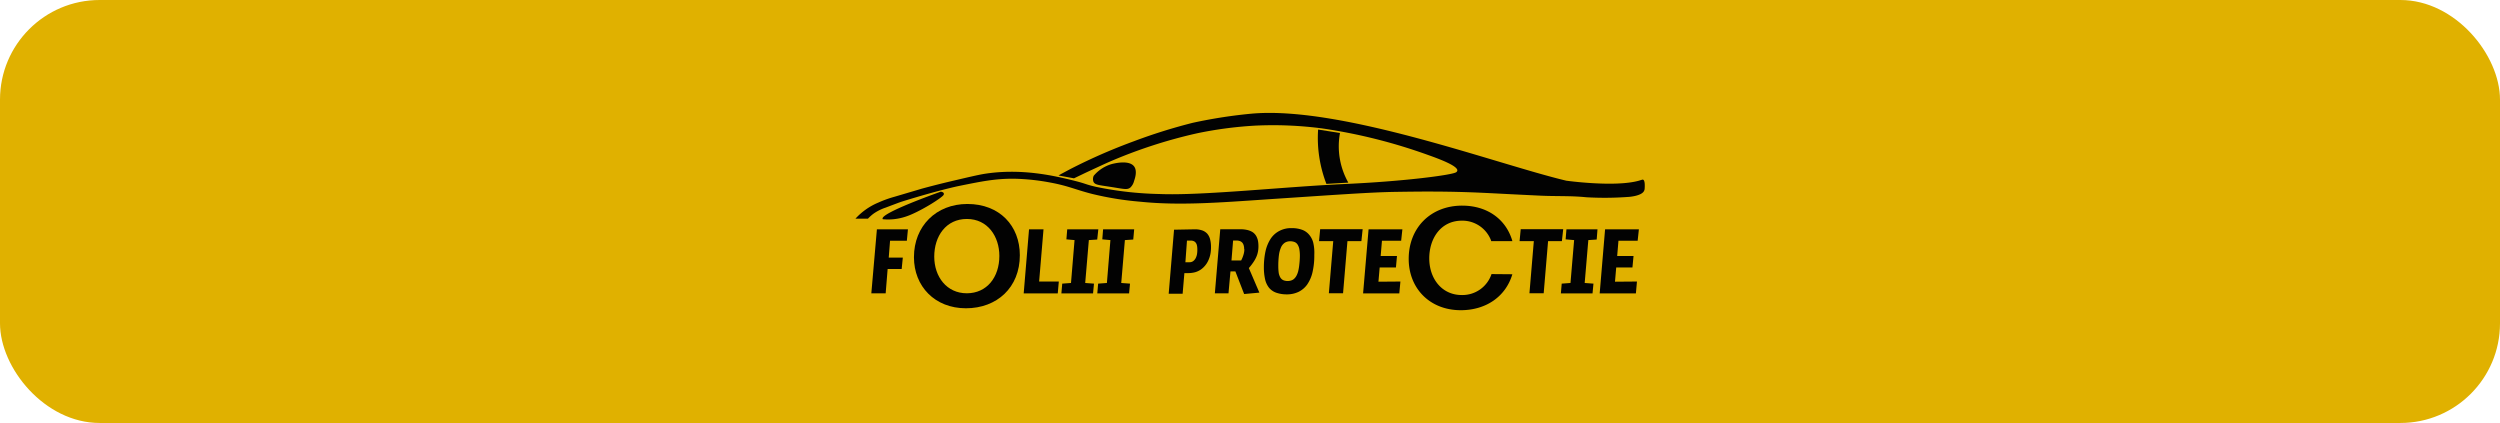<svg xmlns="http://www.w3.org/2000/svg" viewBox="0 0 570.19 96.47"><defs><style>.cls-1{fill:#e0b100;}.cls-2{fill:#020202;}</style></defs><g id="Layer_2" data-name="Layer 2"><g id="Layer_1-2" data-name="Layer 1"><rect class="cls-1" width="570.19" height="96.47" rx="22.73"/><g id="Layer_2-2" data-name="Layer 2"><g id="Layer_1-2-2" data-name="Layer 1-2"><path class="cls-2" d="M204,44.88a25.8,25.8,0,0,0-3.69,1.33,14.79,14.79,0,0,0-5.2,3.66h2.85a10,10,0,0,1,1.23-1.11,10.83,10.83,0,0,1,2.78-1.4c2.19-.83,3.28-1.24,3.69-1.37,8.45-2.63,12.89-3.54,12.89-3.54,5.5-1.12,8.36-1.69,12.56-1.69a49.36,49.36,0,0,1,8.41.87c4.21.78,5.59,1.58,9.57,2.6A70.78,70.78,0,0,0,260,46c8.95.92,17.86.23,29.69-.58,15.15-1,22.84-1.57,28.68-1.66,5.39-.08,11.71-.17,19.94.22,2.43.11,5.91.31,13.15.65,3.44.16,6.9,0,10.33.36a73,73,0,0,0,9.47-.07c.21,0,3.26-.2,3.74-1.45a1.33,1.33,0,0,0,.1-.34c.07-1,.07-2.31-.55-2.15l-.76.23c-5.51,1.54-16.56,0-16.56,0-15.66-3.71-50.93-17-71.51-15.31A112,112,0,0,0,272.08,28h0a124.53,124.53,0,0,0-13.48,4.22c-3.65,1.34-6.63,2.61-8.88,3.63-2.91,1.32-5.08,2.44-5.76,2.79-1,.54-1.89,1-2.55,1.38l3.54.65,2.67-1.28s2.8-1.31,5-2.31a112.54,112.54,0,0,1,20.46-6.69,89.54,89.54,0,0,1,13.24-1.74,86.17,86.17,0,0,1,15.32.65,123.81,123.81,0,0,1,24.13,6.07c3.34,1.18,6.77,2.59,6.61,3.56a.59.59,0,0,1-.28.36c-.87.62-11.84,2.08-25.39,2.68s-32.56,2.69-42.26,2.28A78.44,78.44,0,0,1,250,42.62c-2.49-.57-2.18-.69-4.83-1.36-4.49-1.13-12.34-3-20.94-1.56-1.28.23-2.94.61-6.26,1.39-4,.93-6.66,1.65-7.72,1.94Z"/><path class="cls-2" d="M201.35,50a12.57,12.57,0,0,0,5.17-.58c3-.94,8.46-4.37,8.71-5s-.66-.7-.66-.7S200.23,48.76,201.35,50Z"/><path class="cls-2" d="M249.45,40.09a8.39,8.39,0,0,1,4-2.64c.29-.08,4.12-1.15,5.27.59.72,1.09.07,2.85-.07,3.25a3.05,3.05,0,0,1-.83,1.47c-.78.64-1.56.3-5.2-.24-2-.31-2.89-.37-3.22-1.05A1.79,1.79,0,0,1,249.45,40.09Z"/><path class="cls-2" d="M300.63,29.55a28.78,28.78,0,0,0,.27,6.29,29.2,29.2,0,0,0,1.62,6.1l5-.29a16.85,16.85,0,0,1-1.9-11.32Z"/><path class="cls-2" d="M207.08,52.3l-.25,2.61H203l-.3,3.85h3.21l-.26,2.6h-3.2L202,66.9h-3.27L200,52.3Z"/><path class="cls-2" d="M237,64.21h4.49l-.24,2.7h-7.77L234.7,52.3H238Z"/><path class="cls-2" d="M250.25,54.63l-1.91.13-.83,9.78,2,.15-.21,2.22h-7.22l.19-2.22,2-.15.81-9.78-1.86-.17.19-2.29h7.09Z"/><path class="cls-2" d="M258.47,54.63l-1.91.13-.83,9.78,2,.15-.21,2.22h-7.25l.19-2.22,2-.15.8-9.78-1.85-.17.18-2.29h7.09Z"/><path class="cls-2" d="M272.53,52.3a5.06,5.06,0,0,1,1.69.26,2.82,2.82,0,0,1,1.15.77A3.2,3.2,0,0,1,276,54.6a6.94,6.94,0,0,1,.2,1.76,7.81,7.81,0,0,1-.14,1.6,6.54,6.54,0,0,1-.46,1.42,5,5,0,0,1-.75,1.2,4.86,4.86,0,0,1-1,.92,4.52,4.52,0,0,1-1.28.59,6.14,6.14,0,0,1-1.54.2h-.9L269.73,67h-3.18l1.22-14.61Zm.55,4.46A3.71,3.71,0,0,0,273,56a1.51,1.51,0,0,0-.26-.61,1.08,1.08,0,0,0-.48-.39,1.75,1.75,0,0,0-.75-.13h-.79l-.36,4.94h.93a1.37,1.37,0,0,0,.79-.22,1.84,1.84,0,0,0,.58-.63,3.22,3.22,0,0,0,.35-1A6.35,6.35,0,0,0,273.08,56.76Z"/><path class="cls-2" d="M283.76,67.06l-2-5.16h-1.12l-.45,5h-3.11l1.23-14.61h4.59a6.51,6.51,0,0,1,1.46.14,4.15,4.15,0,0,1,1.09.38,2.46,2.46,0,0,1,.76.6,2.66,2.66,0,0,1,.48.79,3.43,3.43,0,0,1,.26.95,6.53,6.53,0,0,1,.07,1.08,6.23,6.23,0,0,1-.12,1.22,5.5,5.5,0,0,1-.38,1.19,7.26,7.26,0,0,1-.69,1.21,12.36,12.36,0,0,1-1,1.29l2.4,5.6Zm0-10.22a2.76,2.76,0,0,0-.09-.81,1.65,1.65,0,0,0-.29-.63,1.44,1.44,0,0,0-.54-.4,2.18,2.18,0,0,0-.76-.14h-.84l-.37,4.54h2.21a6.71,6.71,0,0,0,.54-1.34,4.25,4.25,0,0,0,.19-1.22Z"/><path class="cls-2" d="M299.76,58.13a16.59,16.59,0,0,1-.4,3.91,8.1,8.1,0,0,1-1.2,2.82,5.25,5.25,0,0,1-2,1.71,6.21,6.21,0,0,1-2.72.57,7.29,7.29,0,0,1-2.36-.38,3.78,3.78,0,0,1-1.62-1.1,4.85,4.85,0,0,1-.91-1.9,12.38,12.38,0,0,1-.29-2.78,17.12,17.12,0,0,1,.38-3.71,8.74,8.74,0,0,1,1.17-2.82,5.3,5.3,0,0,1,2-1.79,5.65,5.65,0,0,1,2.76-.63,6.77,6.77,0,0,1,2.32.35,3.74,3.74,0,0,1,1.63,1.08,4.55,4.55,0,0,1,1,1.89A10,10,0,0,1,299.76,58.13Zm-3.29.31a8.56,8.56,0,0,0-.12-1.6,2.84,2.84,0,0,0-.4-1.06,1.46,1.46,0,0,0-.69-.58,2.63,2.63,0,0,0-1-.17,2.26,2.26,0,0,0-1.21.32,2.43,2.43,0,0,0-.85,1,6.37,6.37,0,0,0-.5,1.78,19.24,19.24,0,0,0-.15,2.63,11,11,0,0,0,.1,1.52,3.27,3.27,0,0,0,.36,1,1.6,1.6,0,0,0,.67.62,2.47,2.47,0,0,0,1,.19,2.54,2.54,0,0,0,.78-.11,1.83,1.83,0,0,0,.67-.37,2.66,2.66,0,0,0,.55-.7,4.56,4.56,0,0,0,.41-1.06,10.92,10.92,0,0,0,.25-1.5A18.43,18.43,0,0,0,296.47,58.44Z"/><path class="cls-2" d="M310.5,55h-3.18l-1,11.88h-3.24l1-11.88h-3.24l.26-2.73h9.69Z"/><path class="cls-2" d="M319.4,64.21l-.25,2.7h-8.26l1.25-14.61h7.71l-.28,2.61h-4.38l-.29,3.47h3.72L318.38,61h-3.71l-.28,3.25Z"/><path class="cls-2" d="M356.23,55h-3.15l-1,11.88h-3.25l1-11.88h-3.25l.26-2.73h9.69Z"/><path class="cls-2" d="M364.17,54.63l-1.91.13-.83,9.78,2,.15-.21,2.22H356l.19-2.22,2-.15.83-9.78-1.94-.17.19-2.29h7.08Z"/><path class="cls-2" d="M373.35,64.21l-.24,2.7h-8.26l1.23-14.61h7.71l-.28,2.61h-4.38l-.29,3.47h3.73L372.32,61h-3.7l-.28,3.25Z"/><path class="cls-2" d="M232.6,58.2c0,7.38-5.22,12.11-12.3,12.11s-11.85-5-11.85-11.65c0-7.11,5.08-12.14,12.19-12.14C228,46.52,232.6,51.51,232.6,58.2Zm-19.52.33c0,4.59,2.84,8.36,7.42,8.36s7.43-3.65,7.43-8.53c0-4.4-2.64-8.42-7.4-8.42S213.08,53.85,213.08,58.53Z"/><path class="cls-2" d="M340.18,62.51a7,7,0,0,1-6.78,4.78c-4.58,0-7.42-3.77-7.42-8.36s2.66-8.6,7.44-8.6a7,7,0,0,1,6.66,4.53V55h4.86c-1.36-4.81-5.53-8.1-11.47-8.1-7.11,0-12.18,5-12.18,12.15,0,6.7,4.79,11.7,11.88,11.7,5.74,0,10.25-3.1,11.76-8.2Z"/></g></g></g></g></svg>